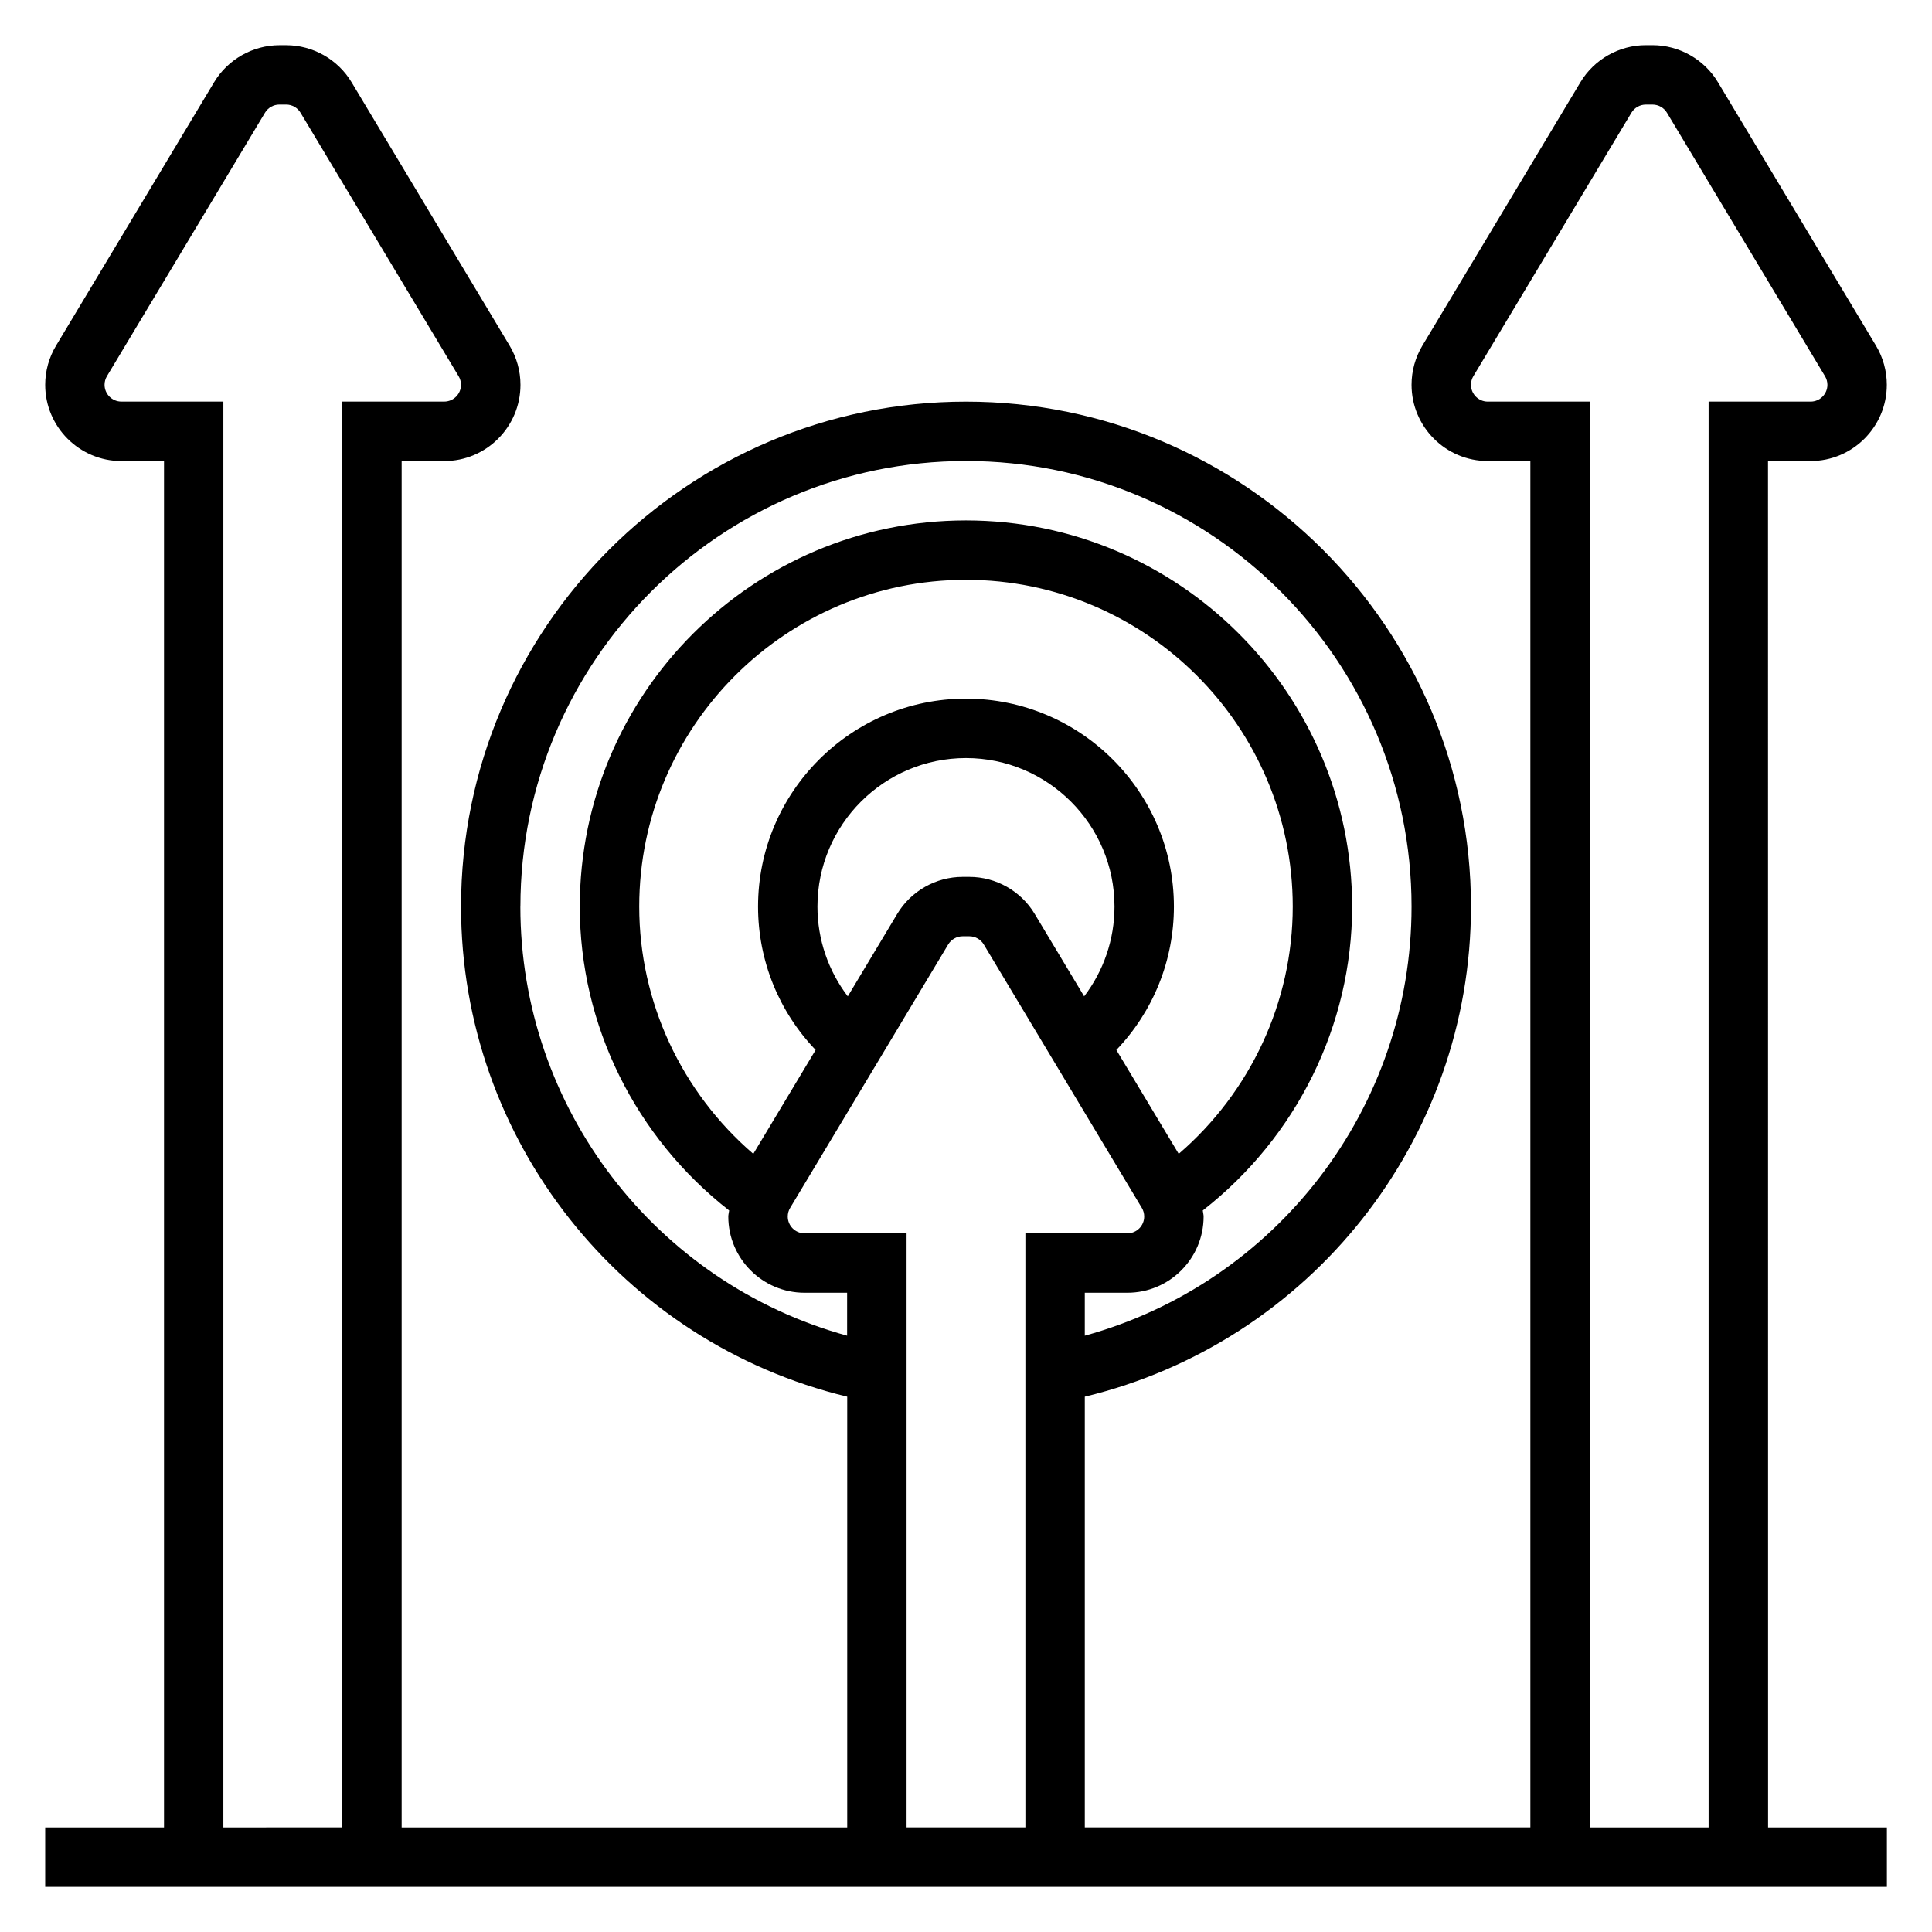 <?xml version="1.0" encoding="UTF-8"?>
<!-- Uploaded to: SVG Repo, www.svgrepo.com, Generator: SVG Repo Mixer Tools -->
<svg fill="#000000" width="800px" height="800px" version="1.1" viewBox="144 144 512 512" xmlns="http://www.w3.org/2000/svg">
 <path d="m612.54 266.18h11.289c11.137 0 20.199-9.062 20.199-20.203 0-3.66-1-7.258-2.883-10.391l-41.879-69.809c-3.629-6.051-10.273-9.809-17.324-9.809h-1.785c-7.055 0-13.688 3.754-17.32 9.809l-41.879 69.801c-1.883 3.141-2.883 6.731-2.883 10.398 0 11.141 9.062 20.203 20.199 20.203h11.289v362.11h-118.08v-114.15c59.652-14.391 102.34-67.922 102.34-129.88 0-73.793-60.031-133.82-133.82-133.82s-133.82 60.031-133.82 133.82c0 61.961 42.684 115.49 102.34 129.88v114.16h-118.08v-362.11h11.289c11.141 0 20.199-9.062 20.199-20.203 0-3.66-1-7.258-2.883-10.391l-41.879-69.809c-3.629-6.051-10.27-9.809-17.324-9.809h-1.781c-7.055 0-13.688 3.754-17.32 9.809l-41.879 69.801c-1.887 3.141-2.887 6.731-2.887 10.398 0 11.141 9.062 20.203 20.199 20.203h11.289v362.11h-31.488v15.742h488.07v-15.742h-31.488zm-74.266-15.746c-2.453 0-4.453-2-4.453-4.457 0-0.805 0.219-1.598 0.637-2.289l41.879-69.809c0.805-1.34 2.266-2.164 3.824-2.164h1.785c1.551 0 3.023 0.828 3.816 2.164l41.879 69.809c0.422 0.691 0.645 1.488 0.645 2.289 0 2.457-2 4.457-4.457 4.457h-27.031v377.86h-31.488v-377.86zm-256.36 133.82c0-65.109 52.973-118.08 118.08-118.08s118.08 52.973 118.08 118.08c0 53.387-35.887 99.754-86.594 113.72v-11.383h11.289c11.137 0 20.199-9.059 20.199-20.199 0-0.543-0.172-1.062-0.219-1.605 24.793-19.363 39.578-48.996 39.578-80.531 0-56.426-45.91-102.34-102.34-102.34s-102.34 45.91-102.34 102.34c0 31.535 14.785 61.164 39.582 80.531-0.051 0.535-0.223 1.055-0.223 1.605 0 11.141 9.059 20.199 20.199 20.199h11.289v11.383c-50.703-13.965-86.594-60.332-86.594-113.72zm86.758 23.789c-5.164-6.777-8.039-15.074-8.039-23.789 0-21.703 17.656-39.359 39.359-39.359s39.359 17.656 39.359 39.359c0 8.715-2.875 17.012-8.039 23.789l-13.113-21.852c-3.617-6.055-10.262-9.809-17.316-9.809h-1.785c-7.055 0-13.688 3.754-17.32 9.809zm31.324-78.895c-30.379 0-55.105 24.719-55.105 55.105 0 14.305 5.504 27.805 15.258 38l-16.516 27.535c-19.035-16.383-30.23-40.258-30.23-65.535 0-47.742 38.848-86.594 86.594-86.594 47.742 0 86.594 38.848 86.594 86.594 0 25.277-11.195 49.152-30.219 65.535l-16.523-27.535c9.75-10.195 15.25-23.695 15.25-38 0-30.387-24.727-55.105-55.102-55.105zm-42.777 141.7c-2.457 0-4.457-2-4.457-4.457 0-0.812 0.211-1.59 0.637-2.289l41.879-69.809c0.805-1.34 2.269-2.168 3.828-2.168h1.785c1.551 0 3.023 0.828 3.816 2.164l41.887 69.816c0.418 0.691 0.629 1.48 0.629 2.281 0.004 2.461-1.996 4.461-4.453 4.461h-27.031v157.44h-31.488v-157.44zm-181.06-220.42c-2.453 0-4.453-2-4.453-4.457 0-0.805 0.219-1.598 0.637-2.289l41.879-69.809c0.805-1.34 2.266-2.164 3.824-2.164h1.785c1.551 0 3.023 0.828 3.816 2.164l41.879 69.809c0.422 0.691 0.645 1.488 0.645 2.289 0 2.457-2 4.457-4.457 4.457h-27.031v377.86l-31.488 0.004v-377.86z"/>
</svg>